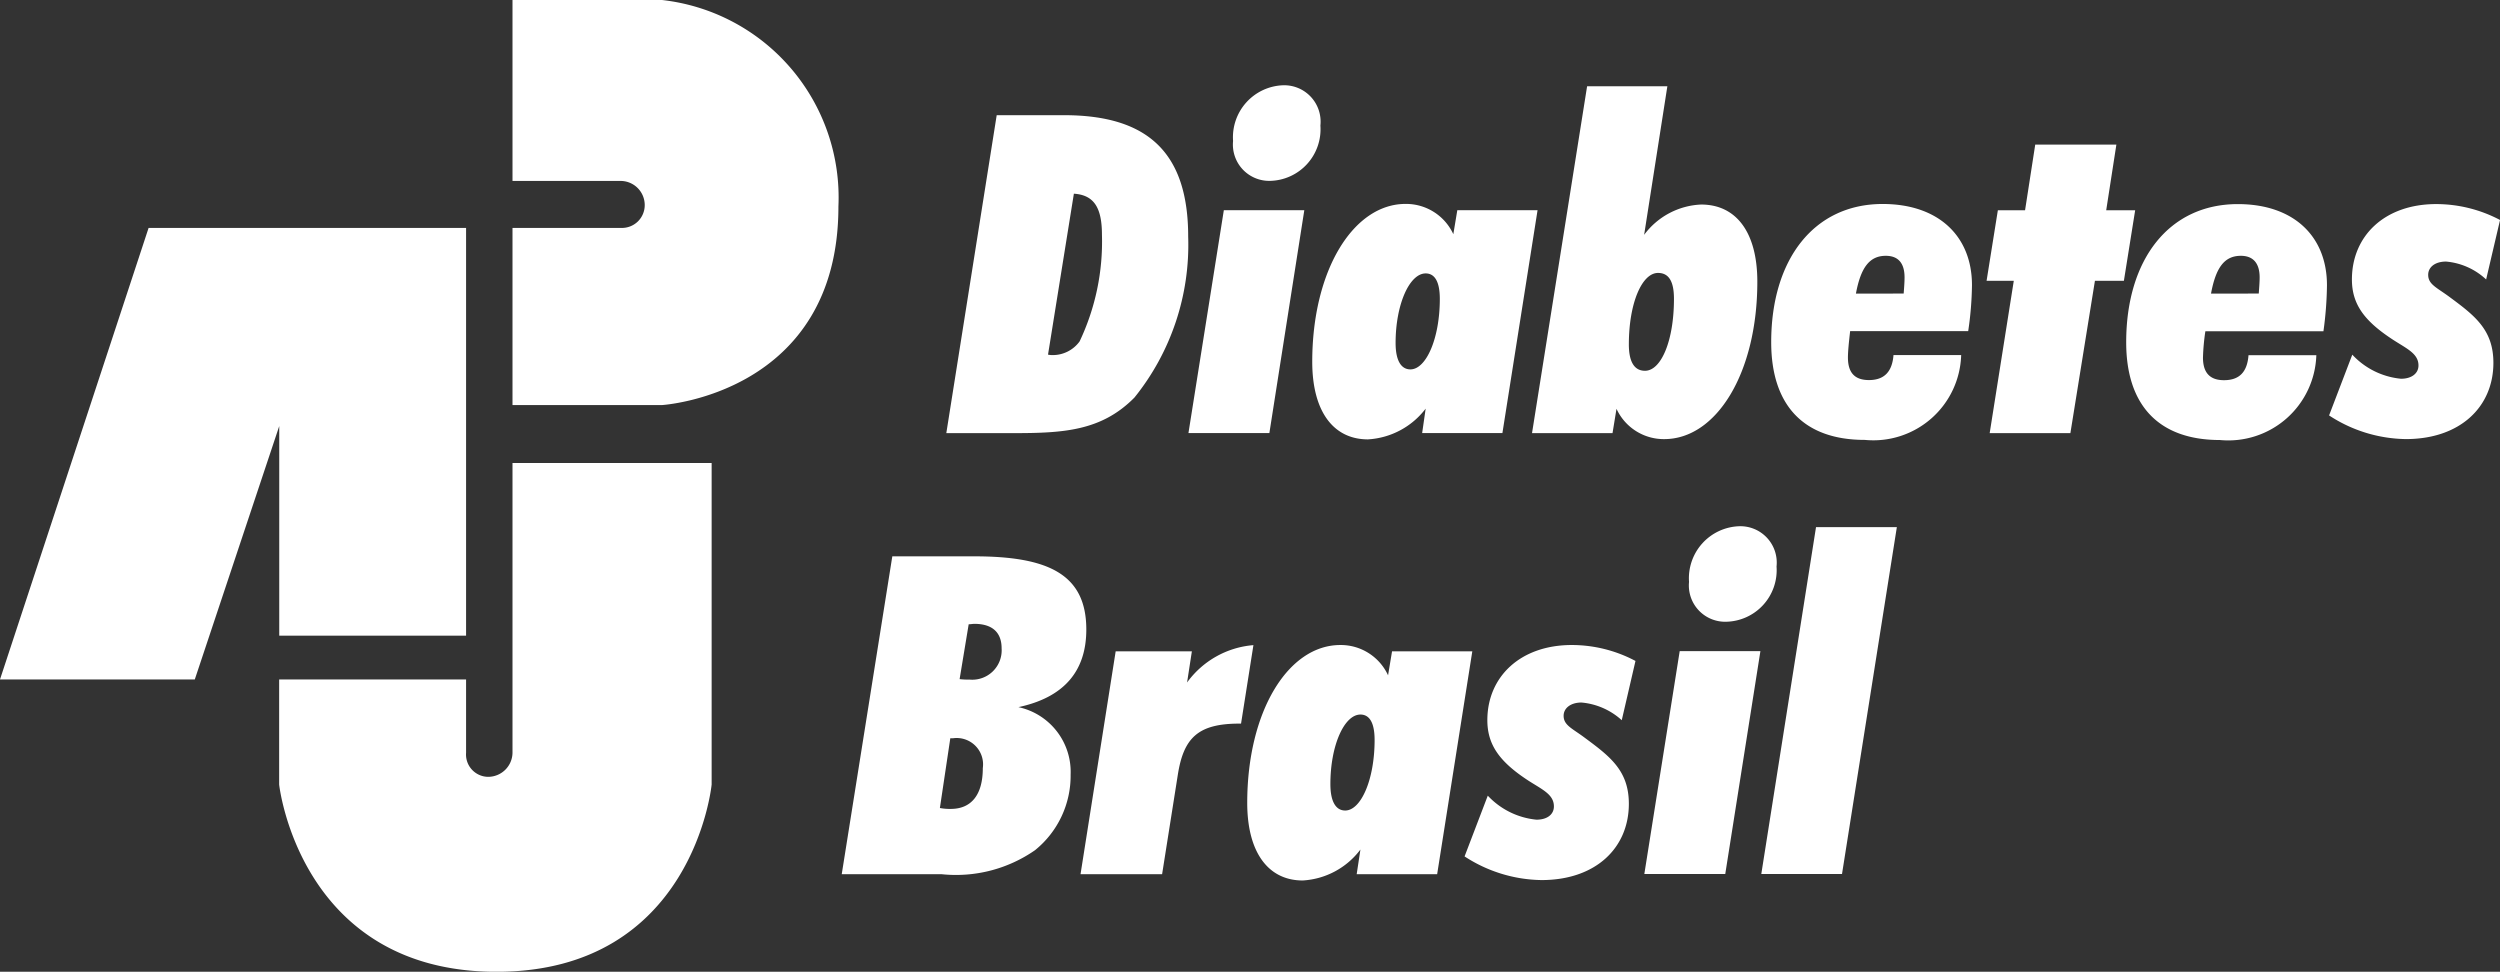 <svg xmlns="http://www.w3.org/2000/svg" width="104.199" height="40.502" viewBox="0 0 104.199 40.502" xmlns:xlink="http://www.w3.org/1999/xlink"><rect x="0" y="0" width="104.199" height="40.502" fill="#333333" stroke="none"/><defs><clipPath id="a"><path fill="#fff" d="M0 0h104.199v40.502H0z"/></clipPath></defs><path fill="#fff" d="M6.193 9.501 0 28.319h8.119l3.52-10.561v8.737h7.787V9.501Z"/><g fill="#fff" fill-rule="evenodd" clip-path="url(#a)"><path d="M21.361 31.378a1.017 1.017 0 0 1-1.023 1 .93.93 0 0 1-.912-1v-3.059h-7.791v4.38s.848 7.805 9.059 7.805 8.967-7.805 8.967-7.805v-13.4h-8.3ZM25.895 9.5a.95.95 0 0 0 .977-.958 1.007 1.007 0 0 0-.977-1h-4.534V0h6.23a8.283 8.283 0 0 1 7.354 8.607c0 7.833-7.354 8.276-7.354 8.276h-6.23V9.5Zm72.148 5.281-.968 2.534a5.97 5.97 0 0 0 3.2.986c2.267 0 3.649-1.346 3.649-3.179 0-1.382-.783-1.972-1.843-2.755-.525-.387-.875-.516-.875-.912 0-.314.276-.553.747-.553a2.8 2.8 0 0 1 1.668.746l.58-2.479a5.7 5.7 0 0 0-2.663-.663c-2.138 0-3.511 1.318-3.511 3.142 0 1.041.525 1.742 1.732 2.525.572.369 1.042.571 1.042 1.06 0 .332-.286.553-.728.553a3.18 3.18 0 0 1-2.027-1m-1.5.019h-2.829c-.055.71-.387 1.041-1.023 1.041-.571 0-.875-.295-.875-.94a9 9 0 0 1 .1-1.1h4.921a15 15 0 0 0 .147-1.917c0-2.046-1.392-3.382-3.714-3.382-2.866 0-4.654 2.3-4.654 5.76 0 2.654 1.383 4.073 3.907 4.073a3.67 3.67 0 0 0 4.018-3.539m-4.39-2.563c.2-1.078.553-1.576 1.244-1.576.516 0 .783.313.783.9 0 .194-.019.433-.037.673Zm-9.225 5.815h3.364l1.023-6.35h1.207l.47-2.94h-1.207l.424-2.737h-3.382l-.424 2.737H83.27l-.47 2.94h1.134ZM81.74 14.8h-2.82c-.055.71-.4 1.041-1.023 1.041-.581 0-.876-.295-.876-.94 0-.249.037-.617.092-1.1h4.921a14 14 0 0 0 .157-1.917c0-2.046-1.4-3.382-3.723-3.382-2.857 0-4.645 2.3-4.645 5.76 0 2.654 1.373 4.073 3.9 4.073a3.663 3.663 0 0 0 4.018-3.539m-4.387-2.558c.2-1.078.562-1.576 1.244-1.576.525 0 .783.313.783.9 0 .194-.018.433-.037.673Zm-13.5 5.815h3.355l.166-1.014a2.17 2.17 0 0 0 1.99 1.263c2.175 0 3.88-2.756 3.88-6.561 0-2.064-.884-3.216-2.341-3.216a3.12 3.12 0 0 0-2.377 1.263l.968-6.193H66.15Zm4.036-3.7c0-1.714.544-2.977 1.216-2.977.443 0 .664.341.664 1.078 0 1.751-.534 3-1.207 3-.443 0-.673-.369-.673-1.1m-8.469-2.958c.387 0 .59.36.59 1.06 0 1.659-.572 2.94-1.226 2.94-.387 0-.617-.369-.617-1.1 0-1.613.581-2.9 1.254-2.9m-.147 6.654h3.345l1.465-9.289H60.74l-.166 1a2.17 2.17 0 0 0-1.991-1.262c-2.175 0-3.889 2.764-3.889 6.579 0 2.064.875 3.235 2.322 3.235a3.26 3.26 0 0 0 2.405-1.281Zm-9.741 0h3.373l1.456-9.289h-3.354Zm5.5-12.819a1.517 1.517 0 0 0-1.548-1.677 2.167 2.167 0 0 0-2.092 2.322 1.512 1.512 0 0 0 1.548 1.662 2.15 2.15 0 0 0 2.092-2.3M39.442 18.053h2.792c2.1 0 3.677-.092 5.05-1.484a10.15 10.15 0 0 0 2.239-6.709c0-3.474-1.659-5.059-5.17-5.059h-2.811Zm4.239-3.271 1.078-6.709c.839.055 1.17.581 1.17 1.714a9.7 9.7 0 0 1-.931 4.442 1.38 1.38 0 0 1-1.115.571.8.8 0 0 1-.2-.019M73.41 36.429h3.364L79.06 21.97h-3.369Zm-4.875 0h3.373l1.465-9.289h-3.364Zm5.511-12.819a1.517 1.517 0 0 0-1.548-1.677 2.17 2.17 0 0 0-2.1 2.322 1.512 1.512 0 0 0 1.548 1.659 2.15 2.15 0 0 0 2.1-2.3m-12.035 9.547-.968 2.534a6 6 0 0 0 3.207.986c2.267 0 3.64-1.346 3.64-3.179 0-1.382-.783-1.972-1.843-2.756-.516-.387-.876-.516-.876-.912 0-.313.286-.553.746-.553a2.87 2.87 0 0 1 1.677.737l.572-2.47a5.66 5.66 0 0 0-2.654-.664c-2.138 0-3.52 1.318-3.52 3.133 0 1.041.525 1.751 1.733 2.534.58.369 1.041.571 1.041 1.06 0 .332-.276.553-.728.553a3.2 3.2 0 0 1-2.027-1m-5.308-3.382c.387 0 .59.36.59 1.06 0 1.659-.571 2.94-1.226 2.94-.387 0-.617-.369-.617-1.1 0-1.622.581-2.9 1.253-2.9m-.157 6.654H59.9l1.465-9.289H58.02l-.166 1a2.17 2.17 0 0 0-1.99-1.263c-2.175 0-3.88 2.765-3.88 6.58 0 2.064.876 3.234 2.313 3.234a3.24 3.24 0 0 0 2.405-1.29Zm-11.51 0h3.4l.654-4.138c.24-1.53.829-2.138 2.562-2.138h.074l.516-3.271a3.79 3.79 0 0 0-2.765 1.557l.2-1.3h-3.176Zm-9.953 0h4.156a5.77 5.77 0 0 0 3.9-1 3.99 3.99 0 0 0 1.484-3.152 2.76 2.76 0 0 0-2.175-2.811c1.9-.406 2.829-1.5 2.829-3.235 0-2.286-1.557-3.05-4.663-3.05h-3.423Zm4.092-2.765.433-2.9h.111a1.1 1.1 0 0 1 1.244 1.244c0 1.115-.479 1.7-1.336 1.7a2.2 2.2 0 0 1-.451-.037m.82-5.372.378-2.286c.074 0 .166-.018.24-.018.737 0 1.133.35 1.133 1.023a1.225 1.225 0 0 1-1.336 1.3 3 3 0 0 1-.415-.019"/></g></svg>